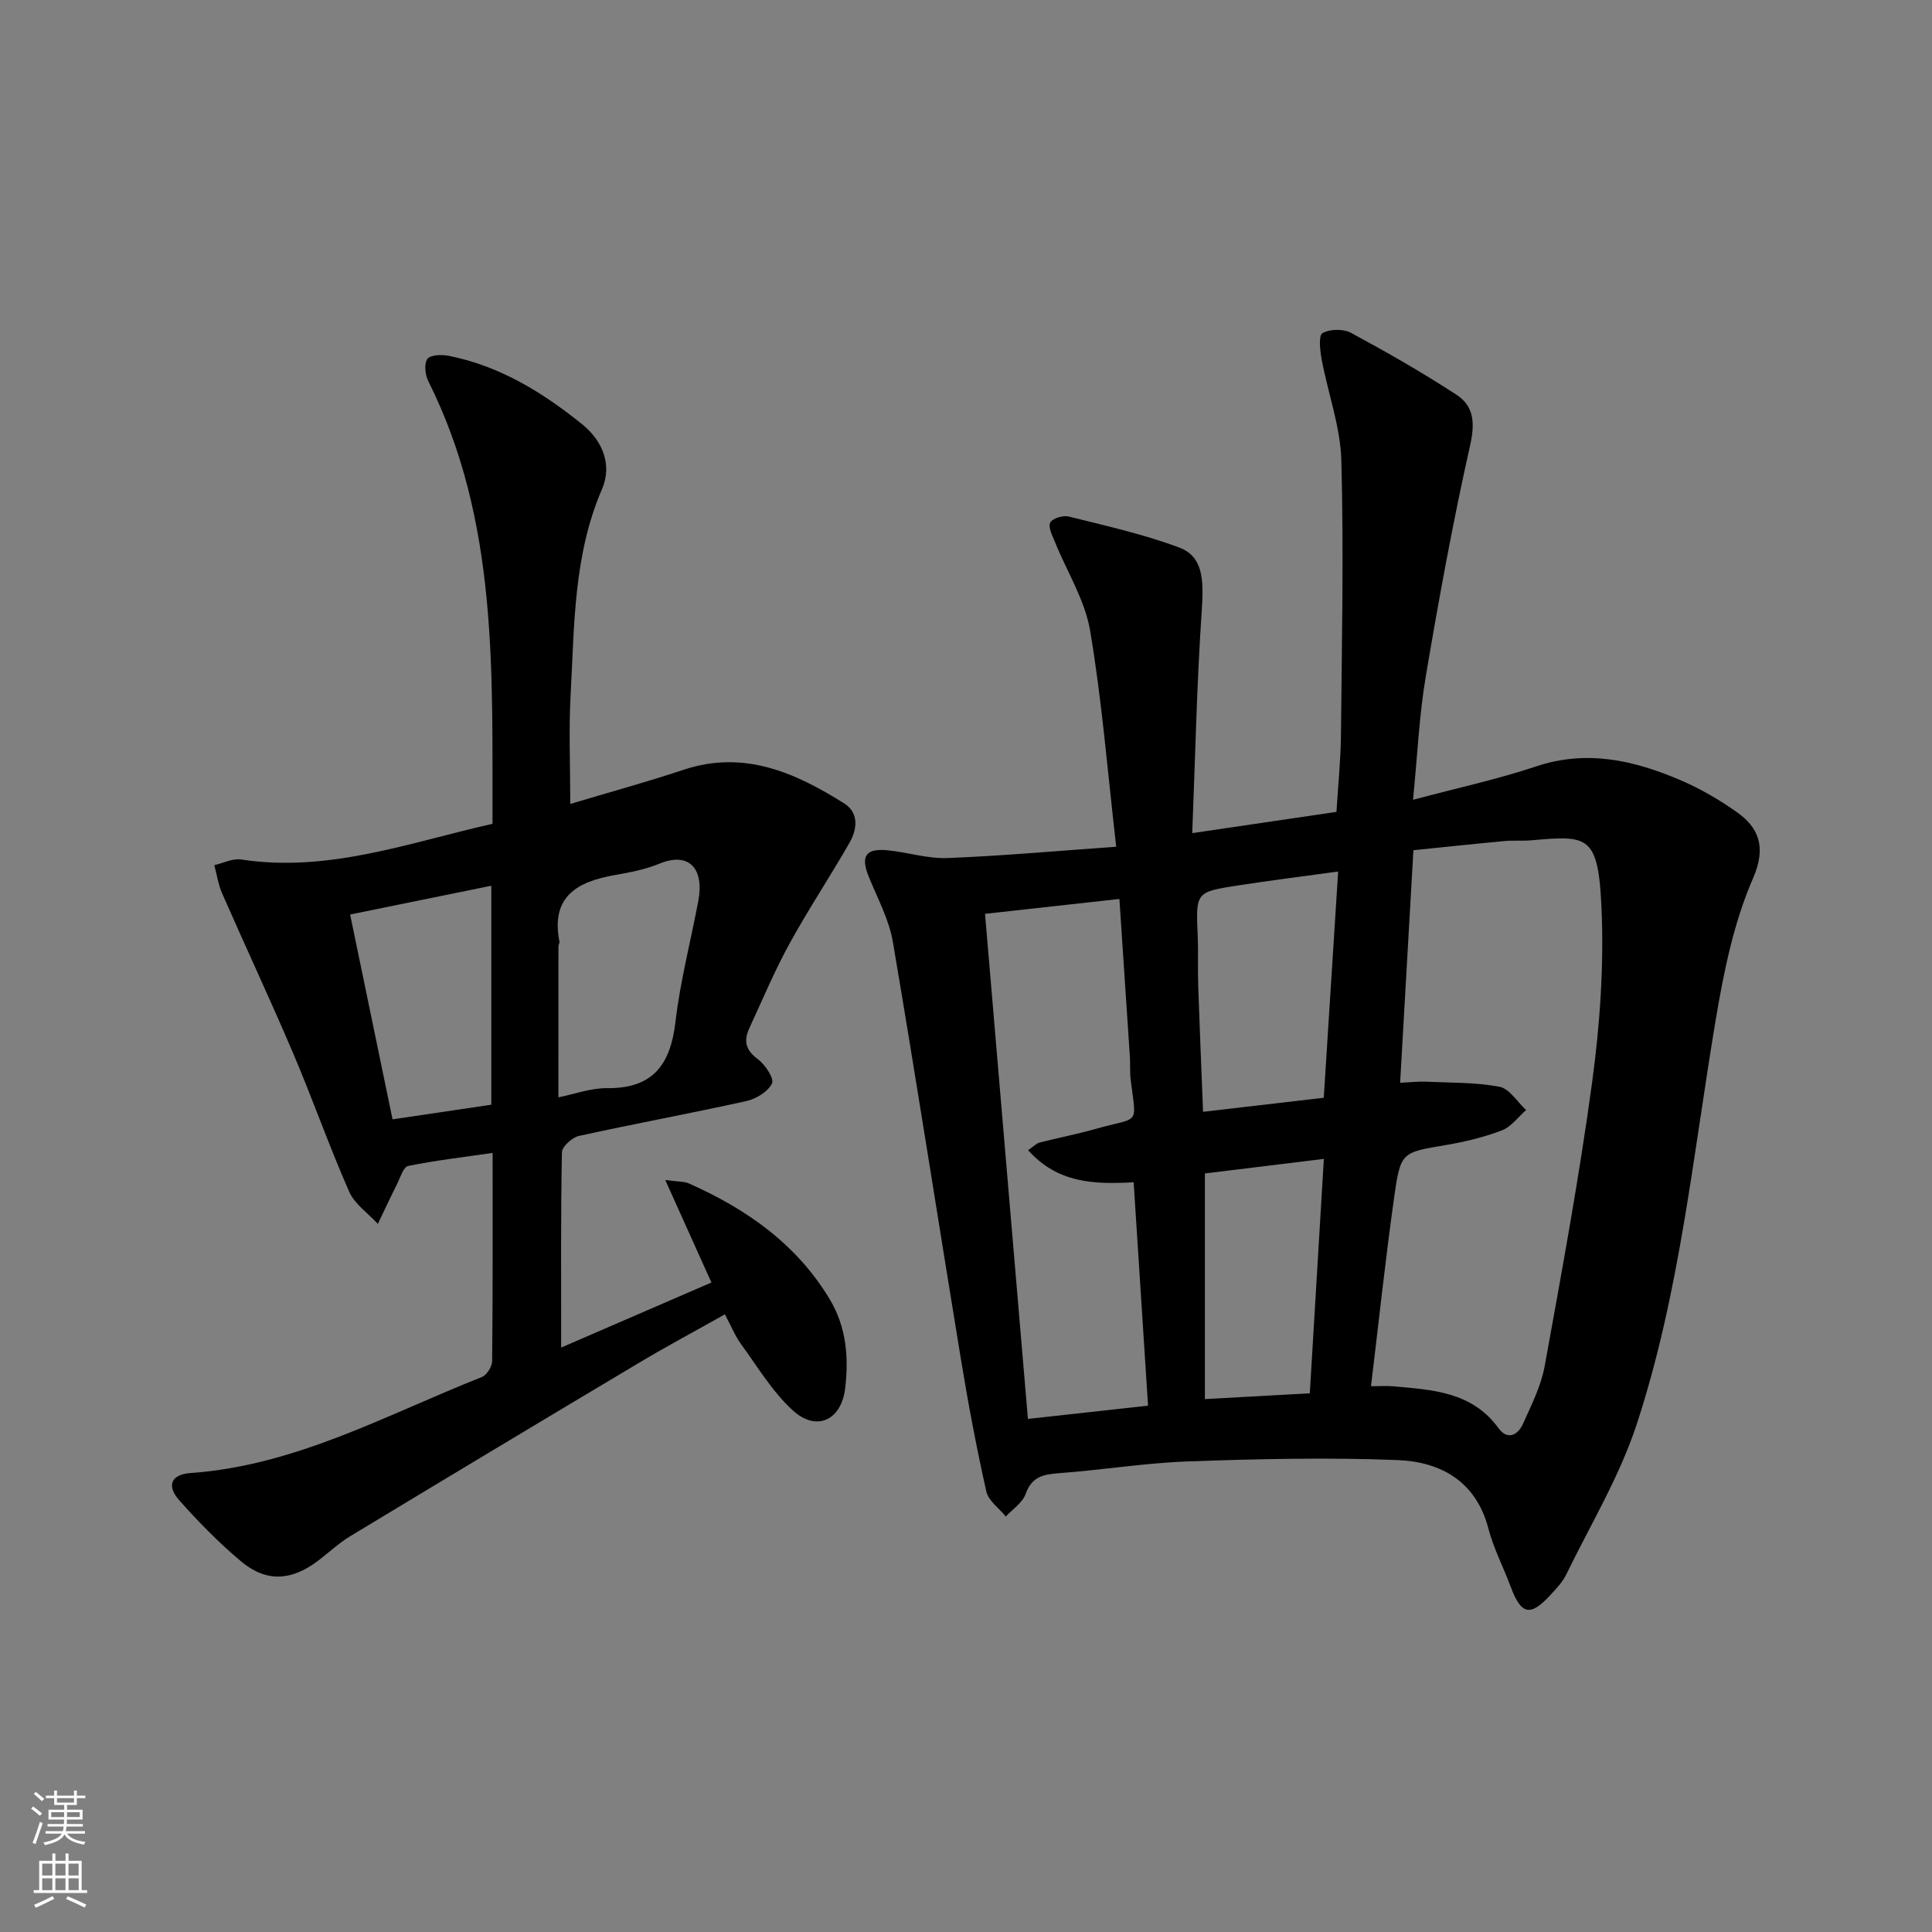 <svg enable-background="new 0 0 400 400" viewBox="0 0 400 400" xmlns="http://www.w3.org/2000/svg"><rect x="0" y="0" width="400" height="400" fill="#808080" stroke="none"/><path d="m231.1 175.31c-1.82-15.82-2.97-30.41-5.41-44.78-1.08-6.34-4.82-12.22-7.28-18.33-.53-1.31-1.45-3.08-.97-4.01.45-.88 2.66-1.54 3.83-1.25 7.68 1.92 15.46 3.65 22.85 6.41 4.8 1.79 5.16 6.28 4.7 12.91-1.03 15.04-1.34 30.14-1.98 46.23 10.73-1.58 20.17-2.98 29.86-4.4.35-5.66.88-10.76.93-15.88.18-18.95.59-37.92.08-56.85-.19-7.01-2.76-13.93-4.07-20.93-.34-1.84-.68-4.97.16-5.45 1.53-.88 4.32-.92 5.91-.07 7.43 4.01 14.77 8.21 21.84 12.82 3.67 2.39 3.84 5.93 2.81 10.53-3.56 15.84-6.48 31.85-9.18 47.86-1.35 7.97-1.7 16.1-2.63 25.47 9.25-2.47 17.49-4.24 25.44-6.9 10.55-3.54 20.35-1.27 29.97 2.85 4.09 1.75 8.03 4.05 11.67 6.63 4.37 3.1 6.19 7.08 3.33 13.64-3.99 9.13-6.05 19.29-7.72 29.21-4.73 28.13-7.45 56.7-16.4 83.93-3.54 10.77-9.55 20.73-14.55 31-.78 1.61-2.11 2.99-3.34 4.33-4.13 4.48-6.02 4.03-8.16-1.72-1.5-4.04-3.55-7.93-4.63-12.08-2.58-9.86-9.92-13.84-18.86-14.19-14.42-.57-28.9-.23-43.33.28-8.94.32-17.84 1.79-26.78 2.44-3.26.24-5.6.77-6.85 4.31-.64 1.81-2.68 3.12-4.1 4.66-1.39-1.72-3.59-3.25-4.03-5.18-2.03-9.04-3.75-18.16-5.25-27.31-4.74-28.82-9.2-57.68-14.1-86.47-.79-4.65-3.19-9.05-4.99-13.5-1.73-4.26-.66-5.94 3.97-5.47 4.13.42 8.25 1.76 12.33 1.6 11.23-.44 22.44-1.46 34.93-2.34zm52.75 111.69c1.97 0 3.27-.1 4.55.02 8.13.72 16.35 1.1 21.85 8.67 1.85 2.54 4 1.46 5.05-.87 1.76-3.91 3.77-7.88 4.52-12.04 3.55-19.57 7.16-39.14 9.83-58.84 1.6-11.82 2.44-23.91 1.93-35.8-.66-15.36-2.8-15.19-14.59-14.16-1.82.16-3.67-.02-5.49.15-6.25.58-12.48 1.25-18.87 1.9-.94 16.4-1.84 32.24-2.75 48.15 2.27-.11 3.76-.29 5.25-.23 5.12.23 10.32.11 15.31 1.05 2.07.39 3.7 3.14 5.52 4.82-1.65 1.45-3.08 3.48-5.01 4.21-3.68 1.41-7.6 2.36-11.5 3.02-9.17 1.56-9.46 1.4-10.76 10.53-1.82 12.83-3.18 25.7-4.84 39.42zm-70.99-48.87c1.27-.87 1.75-1.42 2.34-1.57 3.84-.98 7.75-1.73 11.56-2.81 9.3-2.64 8.55-.44 7.34-10.14-.2-1.64-.07-3.33-.18-4.98-.7-10.72-1.42-21.44-2.16-32.51-9.55 1.06-18.52 2.05-27.82 3.08 2.99 35.17 5.93 69.82 8.88 104.57 8.31-.92 16.47-1.82 24.87-2.74-1-15.57-1.99-30.9-2.98-46.25-8.27.45-15.74.19-21.85-6.65zm64.19-57.69c-7.36 1.01-14.06 1.85-20.73 2.88-8.8 1.36-8.74 1.42-8.35 10.41.15 3.49-.01 6.98.11 10.47.29 8.56.65 17.11 1 25.99 8.69-1.01 16.68-1.94 24.99-2.91 1-15.73 1.98-31.07 2.98-46.84zm-27.59 62.51v46.72c7.32-.4 14.24-.79 21.72-1.2.96-16.07 1.92-32.04 2.91-48.53-8.79 1.07-16.77 2.05-24.63 3.01z" fill="#010000"/><path d="m116.18 279c11.02-4.77 20.96-9.08 31.11-13.47-3.25-7.23-6.18-13.73-9.55-21.22 2.7.37 3.91.27 4.89.71 11.94 5.3 22.31 12.55 29.18 24.02 3.42 5.71 3.93 11.98 3.18 18.35-.79 6.69-5.95 9.11-10.87 4.6-4.2-3.84-7.25-8.97-10.65-13.64-1.26-1.72-2.07-3.76-3.39-6.23-6.01 3.38-11.95 6.56-17.72 10-19.99 11.92-39.95 23.9-59.86 35.94-2.4 1.45-4.48 3.44-6.74 5.14-5.52 4.15-10.7 4.41-15.92.01-4.56-3.85-8.79-8.14-12.74-12.61-2.7-3.06-1.64-5.35 2.4-5.63 21.77-1.54 40.55-12.08 60.24-19.86 1.02-.4 2.14-2.15 2.15-3.29.15-14.13.1-28.27.1-43.12-6.17.9-11.89 1.55-17.5 2.71-1 .21-1.64 2.47-2.34 3.85-1.35 2.69-2.62 5.42-3.92 8.13-2.03-2.21-4.81-4.09-5.95-6.69-4.14-9.41-7.54-19.13-11.57-28.59-4.73-11.11-9.86-22.05-14.71-33.12-.81-1.84-1.1-3.91-1.63-5.87 1.86-.42 3.81-1.44 5.57-1.17 18.05 2.76 34.7-3.48 52.03-7.39-.09-31.39 1.24-62.62-13.29-91.63-.66-1.32-.91-3.58-.2-4.61.59-.85 2.96-.94 4.4-.66 10.54 2.09 19.44 7.55 27.65 14.18 4.27 3.45 6.26 8.44 4.11 13.43-5.92 13.7-5.71 28.21-6.5 42.58-.4 7.26-.07 14.57-.07 22.6 8.2-2.46 15.87-4.55 23.4-7.06 12.53-4.18 23.13.55 33.31 6.95 3.06 1.92 2.71 5.32 1.14 8.07-4.03 7.07-8.57 13.86-12.48 21-3.1 5.65-5.6 11.63-8.31 17.49-1.18 2.56-.79 4.51 1.75 6.37 1.53 1.12 3.45 4.03 2.95 5.05-.83 1.71-3.3 3.2-5.33 3.65-11.51 2.55-23.12 4.68-34.63 7.21-1.41.31-3.51 2.2-3.53 3.39-.25 12.98-.16 25.97-.16 40.43zm-.57-51.81c3.31-.66 6.71-1.93 10.09-1.9 9.51.1 13.12-4.89 14.15-13.74.98-8.39 3.14-16.64 4.72-24.97 1.28-6.73-1.89-10.32-8.09-7.75-2.88 1.19-6.04 1.79-9.13 2.33-7.8 1.36-13.36 4.42-11.53 13.78.06.3-.2.65-.2.97-.01 10.3-.01 20.6-.01 31.28zm-34.34 4.56c7.27-1.08 13.89-2.06 20.45-3.03 0-15.39 0-30.26 0-45.34-9.8 2-19.29 3.93-29.23 5.96 3 14.5 5.87 28.36 8.78 42.41z" fill="#010000"/><g fill="#fbfcfa"><path d="m6.44 374.46.42-.45c.65.47 1.27.95 1.85 1.44l-.45.49c-.65-.56-1.25-1.06-1.82-1.48m.93 7.33-.63-.26c.55-1.36 1.05-2.8 1.52-4.33.19.1.38.19.59.27-.46 1.29-.95 2.73-1.48 4.32m-.38-10.38.44-.42c.43.34 1.01.82 1.74 1.44l-.49.49c-.53-.51-1.09-1.01-1.69-1.51m2.5.35h1.72v-1.04h.59v1.04h3.52v-1.04h.59v1.04h1.75v.53h-1.75v1.42h-2.03v.97h3.22v2.03h-3.24c0 .35-.01.66-.03.93h3.32v.53h-3.37c-.03.27-.08.58-.15.94h3.96v.53h-3.71c.67.92 1.93 1.48 3.79 1.68-.13.24-.23.44-.29.59-2.13-.38-3.48-1.08-4.04-2.12-.43.97-1.77 1.72-4.03 2.23-.09-.19-.2-.37-.33-.55 2.1-.42 3.37-1.03 3.81-1.83h-3.36v-.53h3.58c.08-.29.13-.61.16-.94h-3.33v-.53h3.39c.02-.27.04-.58.04-.93h-3.23v-2.03h3.25v-.97h-2.07v-1.42h-1.73zm1.12 3.44v1h2.65c.01-.3.02-.44.01-.4v-.25-.35zm1.19-2h3.52v-.91h-3.52zm4.71 2h-2.63v.59c0 .15-.01.28-.01.4h2.64z"/><path d="m13.56 383.74h.63v1.52h2.72v6.07h1.13v.6h-11.06v-.6h1.13v-6.07h2.73v-1.52h.63v1.52h2.1v-1.52zm-2.69 8.83.38.56c-1.24.63-2.53 1.25-3.85 1.85-.1-.21-.21-.42-.34-.63 1.36-.55 2.63-1.15 3.81-1.78m-2.13-4.27h2.1v-2.45h-2.1zm0 3.04h2.1v-2.46h-2.1zm2.72-3.04h2.1v-2.45h-2.1zm0 3.04h2.1v-2.46h-2.1zm6.07 3.6c-1.41-.71-2.7-1.3-3.86-1.78l.35-.56c1.45.62 2.75 1.19 3.84 1.72zm-1.25-9.09h-2.1v2.45h2.1zm-2.09 5.49h2.1v-2.46h-2.1z"/></g></svg>
